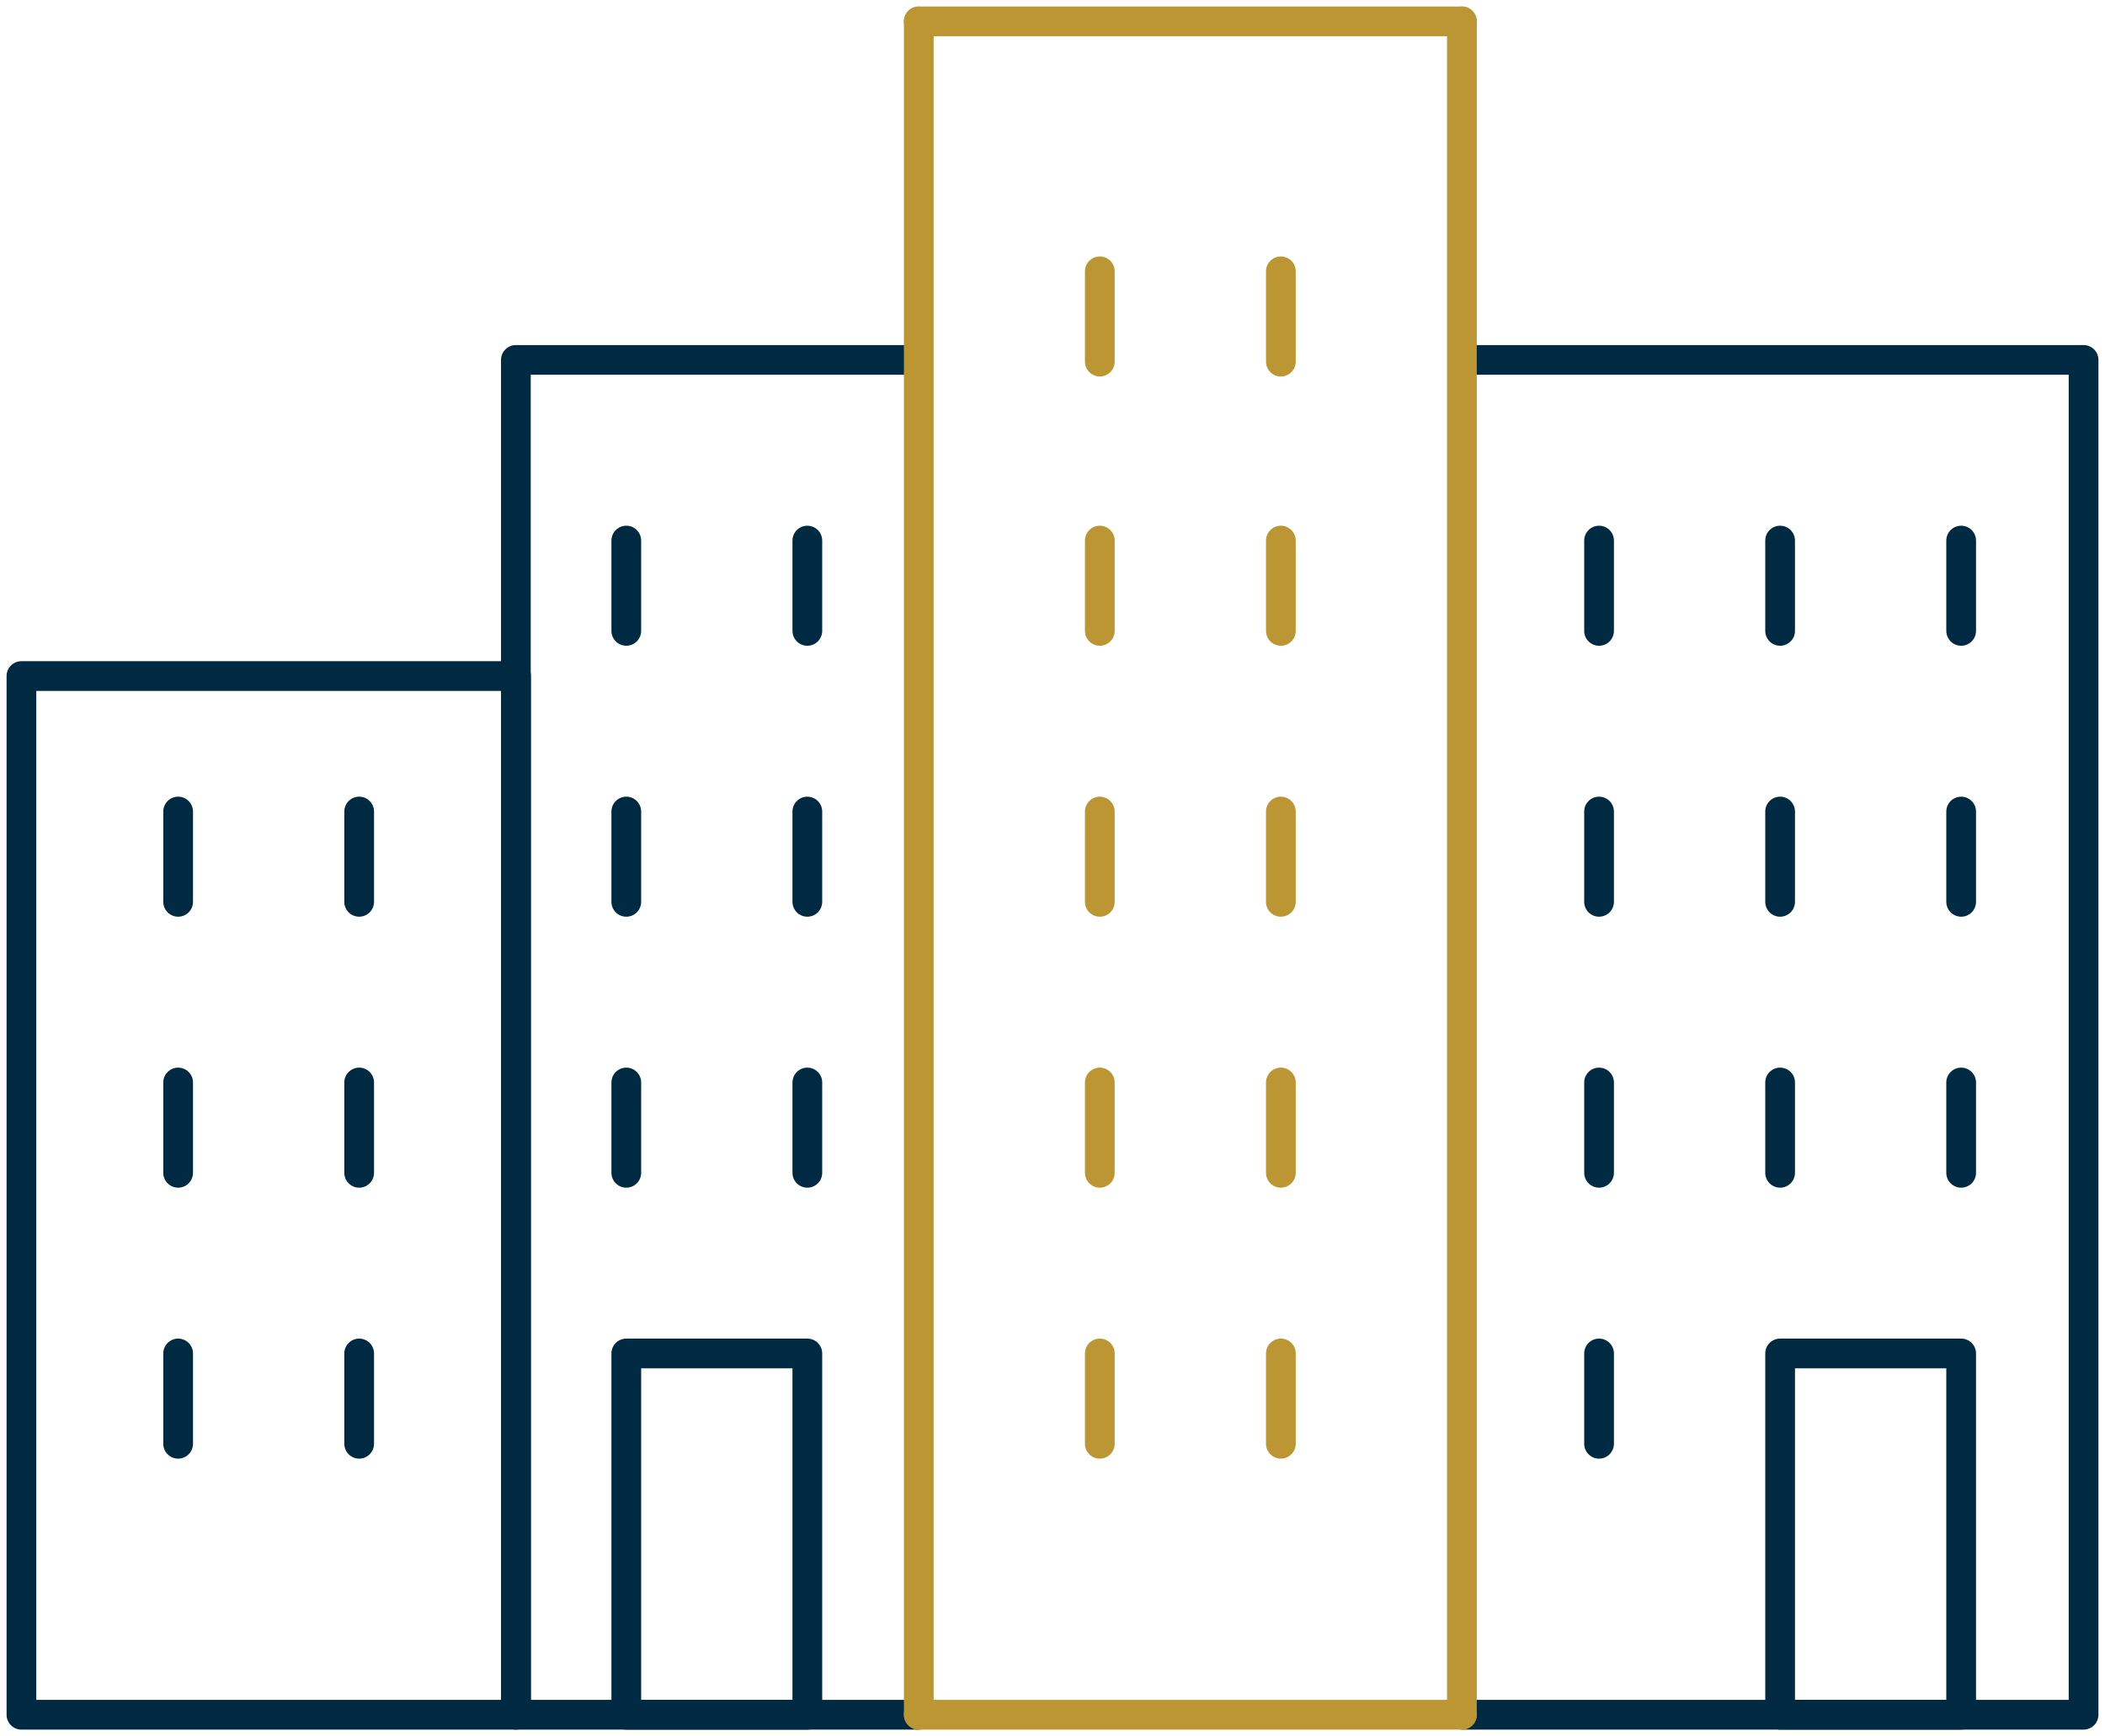 <?xml version="1.0" encoding="UTF-8"?>
<svg xmlns="http://www.w3.org/2000/svg" width="177" height="146" viewBox="0 0 177 146" fill="none">
  <g clip-path="url(#clip0_8710_44524)">
    <path d="M164.905 113.819H149.682V144.202H164.905V113.819Z" stroke="#002A42" stroke-width="2.5" stroke-linecap="round" stroke-linejoin="round"></path>
    <path d="M134.458 53.054V45.459" stroke="#002A42" stroke-width="2.5" stroke-linecap="round" stroke-linejoin="round"></path>
    <path d="M134.458 75.841V68.246" stroke="#002A42" stroke-width="2.5" stroke-linecap="round" stroke-linejoin="round"></path>
    <path d="M134.458 98.628V91.032" stroke="#002A42" stroke-width="2.5" stroke-linecap="round" stroke-linejoin="round"></path>
    <path d="M164.905 53.054V45.459" stroke="#002A42" stroke-width="2.5" stroke-linecap="round" stroke-linejoin="round"></path>
    <path d="M164.905 75.841V68.246" stroke="#002A42" stroke-width="2.5" stroke-linecap="round" stroke-linejoin="round"></path>
    <path d="M164.905 98.628V91.032" stroke="#002A42" stroke-width="2.5" stroke-linecap="round" stroke-linejoin="round"></path>
    <path d="M149.682 53.054V45.459" stroke="#002A42" stroke-width="2.5" stroke-linecap="round" stroke-linejoin="round"></path>
    <path d="M149.682 75.841V68.246" stroke="#002A42" stroke-width="2.5" stroke-linecap="round" stroke-linejoin="round"></path>
    <path d="M149.682 98.628V91.032" stroke="#002A42" stroke-width="2.5" stroke-linecap="round" stroke-linejoin="round"></path>
    <path d="M134.458 121.415V113.819" stroke="#002A42" stroke-width="2.5" stroke-linecap="round" stroke-linejoin="round"></path>
    <path d="M123.041 144.202H175.198V30.267H123.041" stroke="#002A42" stroke-width="2.5" stroke-linecap="round" stroke-linejoin="round"></path>
    <path d="M77.155 30.267H43.378V144.202H77.155" stroke="#002A42" stroke-width="2.5" stroke-linecap="round" stroke-linejoin="round"></path>
    <path d="M67.885 113.819H52.662V144.202H67.885V113.819Z" stroke="#002A42" stroke-width="2.5" stroke-linecap="round" stroke-linejoin="round"></path>
    <path d="M67.885 53.054V45.459" stroke="#002A42" stroke-width="2.5" stroke-linecap="round" stroke-linejoin="round"></path>
    <path d="M67.885 75.841V68.246" stroke="#002A42" stroke-width="2.5" stroke-linecap="round" stroke-linejoin="round"></path>
    <path d="M67.885 98.628V91.032" stroke="#002A42" stroke-width="2.5" stroke-linecap="round" stroke-linejoin="round"></path>
    <path d="M52.662 53.054V45.459" stroke="#002A42" stroke-width="2.5" stroke-linecap="round" stroke-linejoin="round"></path>
    <path d="M52.662 75.841V68.246" stroke="#002A42" stroke-width="2.5" stroke-linecap="round" stroke-linejoin="round"></path>
    <path d="M52.662 98.628V91.032" stroke="#002A42" stroke-width="2.5" stroke-linecap="round" stroke-linejoin="round"></path>
    <path d="M14.979 75.841V68.246" stroke="#002A42" stroke-width="2.5" stroke-linecap="round" stroke-linejoin="round"></path>
    <path d="M14.979 98.628V91.032" stroke="#002A42" stroke-width="2.5" stroke-linecap="round" stroke-linejoin="round"></path>
    <path d="M14.979 121.415V113.819" stroke="#002A42" stroke-width="2.5" stroke-linecap="round" stroke-linejoin="round"></path>
    <path d="M30.201 75.841V68.246" stroke="#002A42" stroke-width="2.5" stroke-linecap="round" stroke-linejoin="round"></path>
    <path d="M30.201 98.628V91.032" stroke="#002A42" stroke-width="2.5" stroke-linecap="round" stroke-linejoin="round"></path>
    <path d="M30.201 121.415V113.819" stroke="#002A42" stroke-width="2.5" stroke-linecap="round" stroke-linejoin="round"></path>
    <path d="M43.392 56.852H1.802V144.202H43.392V56.852Z" stroke="#002A42" stroke-width="2.5" stroke-linecap="round" stroke-linejoin="round"></path>
    <path d="M122.926 144.202V1.798M77.256 1.798V144.202" stroke="#BC9632" stroke-width="2.5" stroke-linecap="round" stroke-linejoin="round"></path>
    <path d="M92.478 75.841V68.246" stroke="#BC9632" stroke-width="2.5" stroke-linecap="round" stroke-linejoin="round"></path>
    <path d="M92.478 98.628V91.032" stroke="#BC9632" stroke-width="2.5" stroke-linecap="round" stroke-linejoin="round"></path>
    <path d="M92.478 121.415V113.819" stroke="#BC9632" stroke-width="2.5" stroke-linecap="round" stroke-linejoin="round"></path>
    <path d="M107.702 75.841V68.246" stroke="#BC9632" stroke-width="2.5" stroke-linecap="round" stroke-linejoin="round"></path>
    <path d="M107.702 98.628V91.032" stroke="#BC9632" stroke-width="2.5" stroke-linecap="round" stroke-linejoin="round"></path>
    <path d="M107.702 121.415V113.819" stroke="#BC9632" stroke-width="2.5" stroke-linecap="round" stroke-linejoin="round"></path>
    <path d="M77.256 144.202H122.926" stroke="#BC9632" stroke-width="2.5" stroke-linecap="round" stroke-linejoin="round"></path>
    <path d="M122.926 1.798H77.256" stroke="#BC9632" stroke-width="2.5" stroke-linecap="round" stroke-linejoin="round"></path>
    <path d="M92.478 53.054V45.459" stroke="#BC9632" stroke-width="2.5" stroke-linecap="round" stroke-linejoin="round"></path>
    <path d="M107.702 53.054V45.459" stroke="#BC9632" stroke-width="2.5" stroke-linecap="round" stroke-linejoin="round"></path>
    <path d="M92.478 30.411V22.816" stroke="#BC9632" stroke-width="2.5" stroke-linecap="round" stroke-linejoin="round"></path>
    <path d="M107.702 30.411V22.816" stroke="#BC9632" stroke-width="2.5" stroke-linecap="round" stroke-linejoin="round"></path>
  </g>
  <defs>
    <clipPath id="clip0_8710_44524">
      <rect width="177" height="146" fill="white"></rect>
    </clipPath>
  </defs>
</svg>
